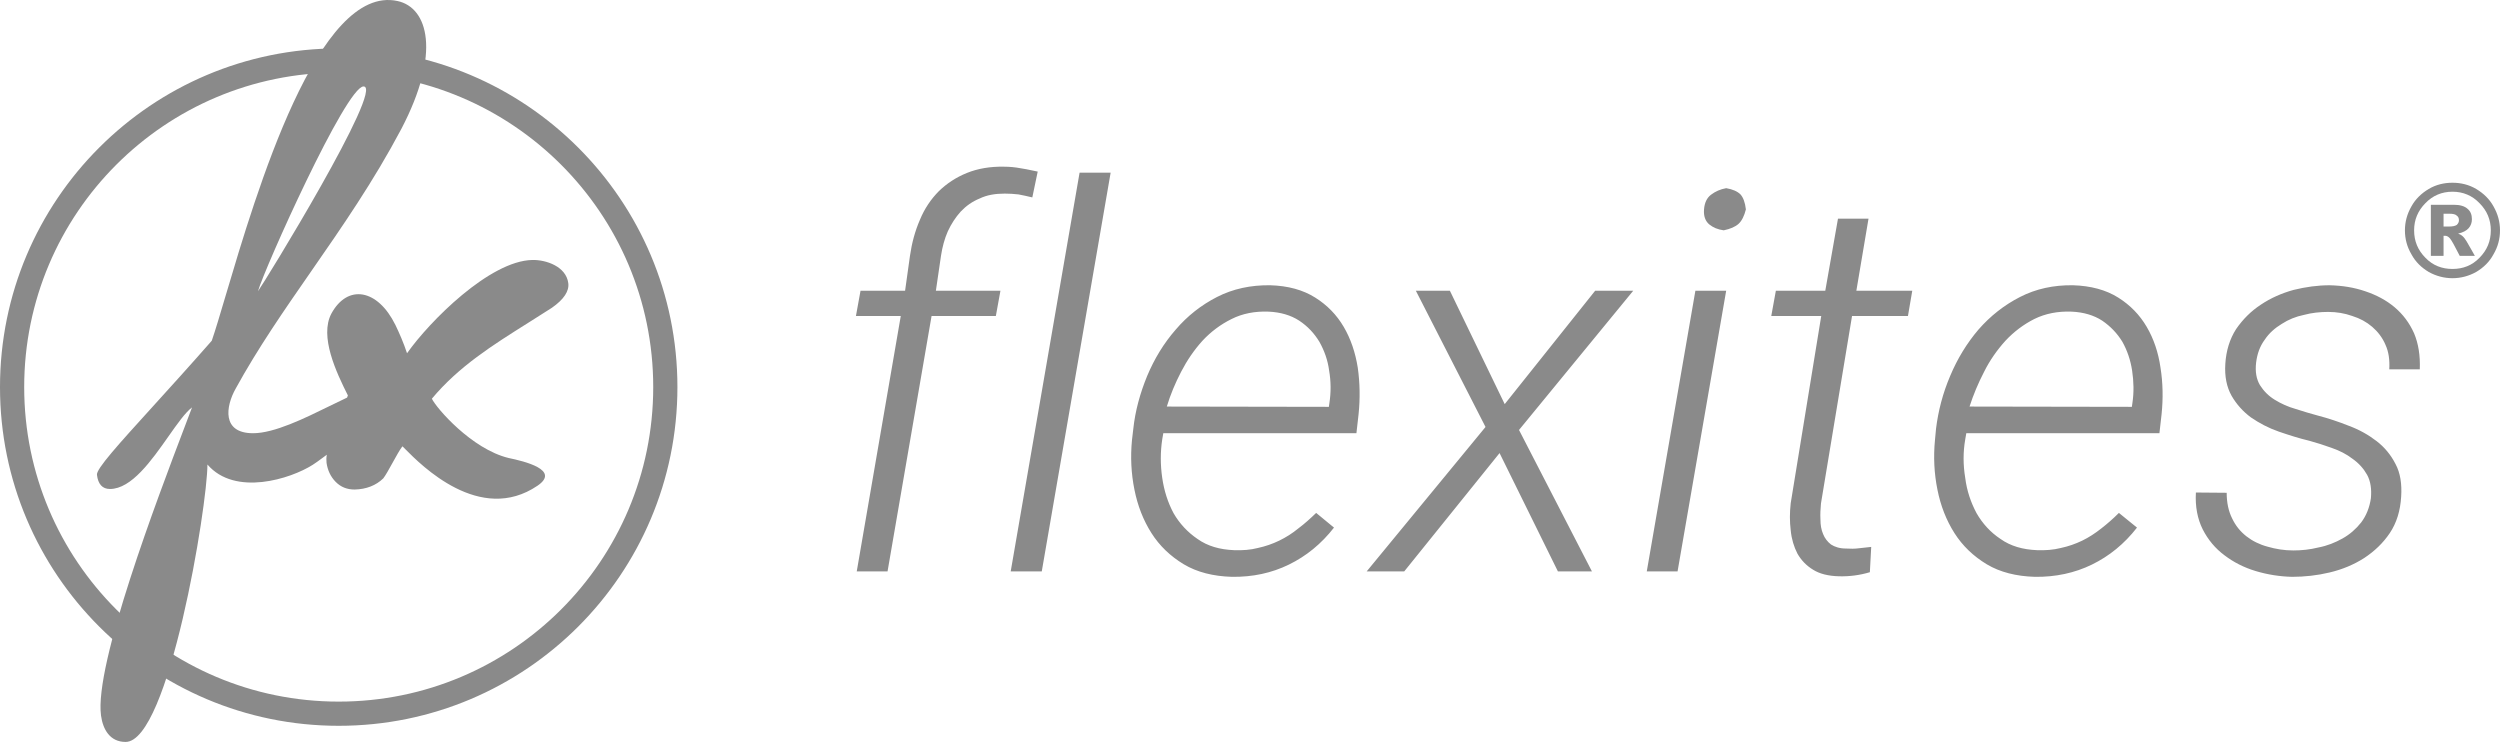 <?xml version="1.0" encoding="UTF-8"?> <svg xmlns="http://www.w3.org/2000/svg" width="720" height="214" viewBox="0 0 720 214" fill="none"><path fill-rule="evenodd" clip-rule="evenodd" d="M246.742 164.563L259.423 91.006H246.509L247.832 83.726H260.666L262.069 73.698C262.612 69.936 263.545 66.493 264.946 63.281C266.266 60.07 268.135 57.328 270.392 55.055C272.646 52.858 275.369 51.062 278.48 49.805C281.591 48.552 285.172 47.926 289.139 48.007C290.773 48.007 292.406 48.163 294.04 48.476C295.096 48.626 296.121 48.844 297.154 49.064L297.155 49.064C297.718 49.184 298.285 49.304 298.861 49.415L297.306 56.857L297.288 56.853L297.288 56.853C295.971 56.542 294.655 56.23 293.341 55.994C292.017 55.838 290.695 55.757 289.372 55.757C286.649 55.757 284.237 56.151 282.139 57.17C280.038 58.028 278.248 59.285 276.693 60.926C275.215 62.573 273.97 64.45 272.961 66.648C272.026 68.763 271.403 71.112 271.014 73.621L269.534 83.726H288.128L286.804 91.006H268.291L255.613 164.563H246.742ZM300.028 164.564H291.082L310.918 49.728H319.864L300.028 164.564ZM340.944 162.523C344.754 164.796 349.422 165.972 354.79 166.128C360.78 166.205 366.226 165.033 371.199 162.603C376.177 160.175 380.534 156.651 384.191 151.949L379.055 147.718C377.344 149.363 375.711 150.852 373.922 152.181C372.211 153.596 370.344 154.766 368.398 155.711C366.456 156.651 364.434 157.352 362.254 157.821C360.156 158.372 357.9 158.528 355.488 158.453C351.286 158.29 347.786 157.276 344.908 155.236C342.03 153.283 339.695 150.773 337.986 147.799C336.351 144.744 335.263 141.376 334.719 137.615C334.176 133.853 334.176 130.172 334.719 126.573L335.03 124.769H390.648L391.271 119.285C391.737 114.74 391.66 110.277 391.038 105.889C390.337 101.502 389.014 97.588 386.993 94.139C384.97 90.692 382.249 87.874 378.747 85.683C375.248 83.486 370.967 82.309 365.833 82.153C360.235 82.078 355.099 83.173 350.509 85.526C345.922 87.874 341.953 91.005 338.609 94.923C335.188 98.841 332.464 103.304 330.364 108.319C328.344 113.252 326.942 118.347 326.398 123.437L326.01 126.729C325.542 131.58 325.777 136.363 326.709 140.982C327.641 145.683 329.275 149.834 331.61 153.515C333.941 157.195 337.056 160.175 340.944 162.523ZM365.367 89.753C361.4 89.597 357.823 90.303 354.711 91.868C351.522 93.433 348.722 95.55 346.311 98.134C343.899 100.801 341.876 103.774 340.166 107.067C338.454 110.353 337.054 113.721 336.042 117.089L382.715 117.17L382.869 116.075C383.335 113.02 383.335 109.884 382.791 106.754C382.402 103.701 381.392 100.958 379.991 98.448C378.515 96.021 376.646 93.985 374.156 92.338C371.747 90.774 368.789 89.909 365.367 89.753ZM459.413 83.724L433.354 116.388L417.561 83.724H407.761L427.831 122.967L393.604 164.564H404.417L431.875 130.486L448.678 164.564H458.478L437.475 123.831L470.378 83.724H459.413ZM483.138 164.564H474.27L488.272 83.724H497.14L483.138 164.564ZM492.782 56.075C491.539 57.014 490.916 58.423 490.76 60.3C490.603 62.26 491.149 63.668 492.237 64.608C493.402 65.553 494.727 66.097 496.436 66.335C498.304 65.942 499.784 65.315 500.717 64.452C501.649 63.594 502.349 62.185 502.817 60.302C502.584 58.267 502.037 56.859 501.26 55.995C500.406 55.131 499.005 54.505 497.139 54.192C495.427 54.505 494.028 55.131 492.782 56.075ZM538.132 62.969L534.632 83.726H550.733L549.489 91.006H533.387L524.441 144.977C524.286 146.543 524.208 148.113 524.286 149.597C524.286 151.167 524.519 152.576 525.062 153.828C525.528 155.004 526.309 156.025 527.319 156.807C528.407 157.508 529.808 157.979 531.676 157.979C532.919 158.06 534.163 158.06 535.331 157.904C535.919 157.83 536.491 157.773 537.053 157.716L537.053 157.716L537.054 157.716L537.054 157.716C537.68 157.654 538.295 157.592 538.909 157.51L538.519 164.796C535.641 165.659 532.685 166.047 529.651 165.972C526.541 165.891 524.05 165.265 522.184 164.089C520.239 162.917 518.76 161.347 517.673 159.47C516.66 157.51 515.961 155.238 515.727 152.734C515.416 150.23 515.416 147.644 515.727 144.903L524.516 91.008H510.125L511.449 83.727H525.682L529.34 62.969H538.132ZM572.205 162.523C576.017 164.796 580.685 165.972 586.052 166.128C591.962 166.205 597.486 165.033 602.466 162.603C607.444 160.175 611.799 156.651 615.454 151.949L610.245 147.718C608.61 149.363 606.896 150.852 605.188 152.181C603.398 153.596 601.61 154.766 599.664 155.711C597.719 156.651 595.7 157.352 593.52 157.821C591.341 158.372 589.084 158.528 586.754 158.453C582.552 158.29 579.052 157.276 576.174 155.236C573.219 153.283 570.961 150.773 569.249 147.799C567.618 144.744 566.452 141.376 565.983 137.615C565.36 133.853 565.36 130.172 565.983 126.573L566.293 124.769H621.914L622.537 119.285C623.003 114.74 622.924 110.277 622.224 105.889C621.6 101.502 620.278 97.588 618.256 94.139C616.236 90.692 613.513 87.874 610.014 85.683C606.511 83.486 602.155 82.309 597.021 82.153C591.42 82.078 586.363 83.173 581.775 85.526C577.185 87.874 573.219 91.005 569.796 94.923C566.453 98.841 563.729 103.304 561.628 108.319C559.528 113.252 558.208 118.347 557.582 123.437L557.271 126.729C556.804 131.58 557.038 136.363 557.973 140.982C558.904 145.683 560.537 149.834 562.871 153.515C565.206 157.195 568.316 160.175 572.205 162.523ZM596.63 89.753C592.663 89.597 589.082 90.303 585.893 91.868C582.782 93.433 579.983 95.55 577.571 98.134C575.161 100.801 573.06 103.774 571.426 107.067C569.717 110.353 568.314 113.721 567.227 117.089L613.976 117.17L614.132 116.075C614.598 113.02 614.521 109.884 614.054 106.754C613.588 103.701 612.651 100.958 611.253 98.448C609.775 96.021 607.831 93.985 605.419 92.338C603.008 90.774 600.052 89.909 596.63 89.753ZM681.731 136.753C682.744 138.636 683.054 140.828 682.821 143.488C682.432 146.154 681.498 148.502 680.024 150.46C678.543 152.337 676.754 153.907 674.655 155.079C672.557 156.257 670.221 157.196 667.732 157.665C665.245 158.291 662.833 158.528 660.499 158.528C657.856 158.528 655.443 158.134 653.031 157.433C650.696 156.807 648.675 155.786 646.964 154.454C645.176 153.044 643.852 151.399 642.843 149.282C641.83 147.249 641.285 144.82 641.285 141.921L632.418 141.846C632.185 145.915 632.886 149.439 634.364 152.418C635.918 155.472 638.019 157.976 640.665 159.936C643.231 161.895 646.265 163.46 649.687 164.48C653.109 165.5 656.611 166.044 660.111 166.126C663.69 166.126 667.345 165.733 670.922 164.874C674.58 164.011 677.925 162.603 680.881 160.718C683.837 158.764 686.327 156.412 688.27 153.513C690.215 150.615 691.302 147.091 691.538 143.016C691.771 139.415 691.302 136.205 689.903 133.62C688.582 131.034 686.793 128.838 684.458 127.041C682.124 125.239 679.478 123.748 676.522 122.653C673.568 121.477 670.533 120.462 667.5 119.674C665.479 119.129 663.379 118.503 661.2 117.796C658.942 117.169 656.922 116.231 655.133 115.135C653.342 114.035 651.942 112.625 650.855 110.904C649.842 109.182 649.452 107.066 649.763 104.401C650.074 101.896 650.853 99.699 652.253 97.822C653.496 95.943 655.207 94.454 657.154 93.276C659.097 92.023 661.199 91.166 663.532 90.691C665.866 90.065 668.201 89.833 670.531 89.833C672.942 89.833 675.277 90.221 677.456 91.005C679.709 91.712 681.577 92.733 683.213 94.141C684.844 95.55 686.167 97.277 687.022 99.312C687.955 101.346 688.266 103.7 688.111 106.36H696.899C697.055 102.442 696.511 98.999 695.268 96.02C693.943 93.046 692.078 90.536 689.665 88.502C687.253 86.468 684.453 84.978 681.186 83.883C677.997 82.788 674.575 82.237 670.917 82.156C667.496 82.156 664.074 82.63 660.573 83.489C657.151 84.429 653.962 85.842 651.161 87.72C648.283 89.598 645.95 91.951 644.003 94.768C642.138 97.666 641.125 101.034 640.892 104.796C640.659 108.396 641.279 111.452 642.681 113.961C644.081 116.39 645.95 118.505 648.283 120.227C650.691 121.872 653.336 123.28 656.292 124.302C659.249 125.317 662.204 126.261 665.16 126.962C667.184 127.513 669.362 128.214 671.541 128.998C673.795 129.786 675.819 130.801 677.531 132.134C679.319 133.385 680.72 134.949 681.731 136.753Z" fill="#8A8A8A"></path><path fill-rule="evenodd" clip-rule="evenodd" d="M718.134 73.228C719.377 71.113 720 68.84 720 66.336C720 63.907 719.377 61.635 718.134 59.444C716.965 57.328 715.256 55.682 713.156 54.431C711.054 53.178 708.72 52.627 706.31 52.627C703.898 52.627 701.565 53.178 699.463 54.431C697.365 55.682 695.653 57.328 694.486 59.444C693.241 61.635 692.619 63.907 692.619 66.336C692.619 68.84 693.241 71.113 694.486 73.228C695.653 75.419 697.365 77.066 699.463 78.318C701.565 79.495 703.898 80.121 706.31 80.121C708.72 80.121 711.054 79.495 713.156 78.318C715.256 77.065 716.965 75.419 718.134 73.228ZM714.087 58.499C716.267 60.695 717.354 63.282 717.354 66.336C717.354 69.466 716.267 72.052 714.087 74.249C711.989 76.441 709.343 77.46 706.31 77.46C703.277 77.46 700.632 76.441 698.531 74.249C696.351 72.052 695.264 69.466 695.264 66.336C695.264 63.282 696.351 60.697 698.531 58.499C700.632 56.308 703.277 55.213 706.31 55.213C709.343 55.213 711.989 56.308 714.087 58.499ZM700.09 58.974H706.62C708.485 58.974 709.81 59.363 710.664 60.146C711.52 60.853 711.91 61.867 711.91 63.126C711.91 64.141 711.596 65.005 710.976 65.712C710.353 66.412 709.343 66.964 707.942 67.277C708.565 67.509 708.955 67.747 709.188 67.984C709.578 68.297 709.965 68.842 710.355 69.467C710.406 69.521 710.76 70.149 711.441 71.354L711.441 71.354L711.441 71.355C711.794 71.981 712.235 72.762 712.767 73.698H708.41C707.01 70.957 706.078 69.234 705.609 68.685C705.143 68.141 704.679 67.903 704.211 67.903H703.745V73.698H700.09V58.974ZM705.298 65.241H703.744V61.554H705.453C706.466 61.554 707.165 61.711 707.554 62.105C708.021 62.416 708.176 62.887 708.176 63.438C708.176 63.984 707.943 64.376 707.554 64.766C707.088 65.085 706.389 65.241 705.298 65.241Z" fill="#8A8A8A"></path><path fill-rule="evenodd" clip-rule="evenodd" d="M97.548 202.064C147.575 202.064 188.129 161.51 188.129 111.484C188.129 61.458 147.575 20.903 97.548 20.903C47.522 20.903 6.968 61.458 6.968 111.484C6.968 161.51 47.522 202.064 97.548 202.064ZM97.548 209.032C151.423 209.032 195.097 165.358 195.097 111.484C195.097 57.609 151.423 13.935 97.548 13.935C43.674 13.935 0 57.609 0 111.484C0 165.358 43.674 209.032 97.548 209.032Z" fill="#8A8A8A"></path><path fill-rule="evenodd" clip-rule="evenodd" d="M153.318 74.872C157.286 74.791 163.043 76.751 163.664 81.532C163.977 83.799 162.419 86.228 158.919 88.659C156.667 90.116 154.432 91.52 152.226 92.906C141.861 99.418 132.143 105.523 124.38 114.824C125.628 117.485 135.816 129.315 146.474 131.901C150.987 132.841 161.487 135.345 154.798 139.889C138.235 151.106 121.266 133.946 116.715 129.344C116.371 128.997 116.099 128.721 115.902 128.535C115.149 129.493 114.091 131.411 113.049 133.299C112.05 135.109 111.067 136.892 110.381 137.775C108.281 139.814 105.481 140.911 102.136 140.986C99.957 140.986 98.166 140.283 96.69 138.794C95.212 137.304 94.356 135.425 94.045 133.31C93.967 132.527 93.967 131.82 94.123 130.962C93.688 131.28 93.279 131.582 92.894 131.866C91.76 132.703 90.833 133.388 90.078 133.859C83.698 137.928 67.675 143.022 59.739 133.778C59.739 145.683 48.616 213.677 36.17 213.677C31.658 213.677 29.637 210.072 29.093 206.079C27.125 191.433 45.343 143.545 53.184 122.933C54.023 120.728 54.744 118.834 55.308 117.327C53.345 118.816 51.047 122.084 48.489 125.723C43.646 132.61 37.869 140.827 31.658 140.827C29.483 140.827 28.236 139.417 27.925 136.756C27.666 135.079 34.106 127.985 44.024 117.06C48.951 111.632 54.737 105.258 60.987 98.133C62.011 95.184 63.353 90.657 64.991 85.133C73.92 55.011 91.63 -4.732 114.504 0.299C123.215 2.182 127.103 15.104 115.592 37.118C107.57 52.271 98.451 65.413 89.611 78.152C81.82 89.379 74.245 100.294 67.831 111.998C65.031 117.013 63.787 124.768 72.888 124.768C79.006 124.768 87.731 120.477 94.959 116.922C96.736 116.048 98.422 115.219 99.957 114.509L100.19 113.883C96.846 107.223 91.945 96.882 95.445 90.303C100.112 81.764 108.747 83.172 113.881 93.594C115.046 96.023 116.216 98.684 117.226 101.739C123.681 92.574 141.028 75.109 153.318 74.872ZM104.705 24.894C110.85 24.894 76.001 81.607 74.289 83.88C76.156 77.378 99.649 24.894 104.705 24.894Z" fill="#8A8A8A"></path></svg> 